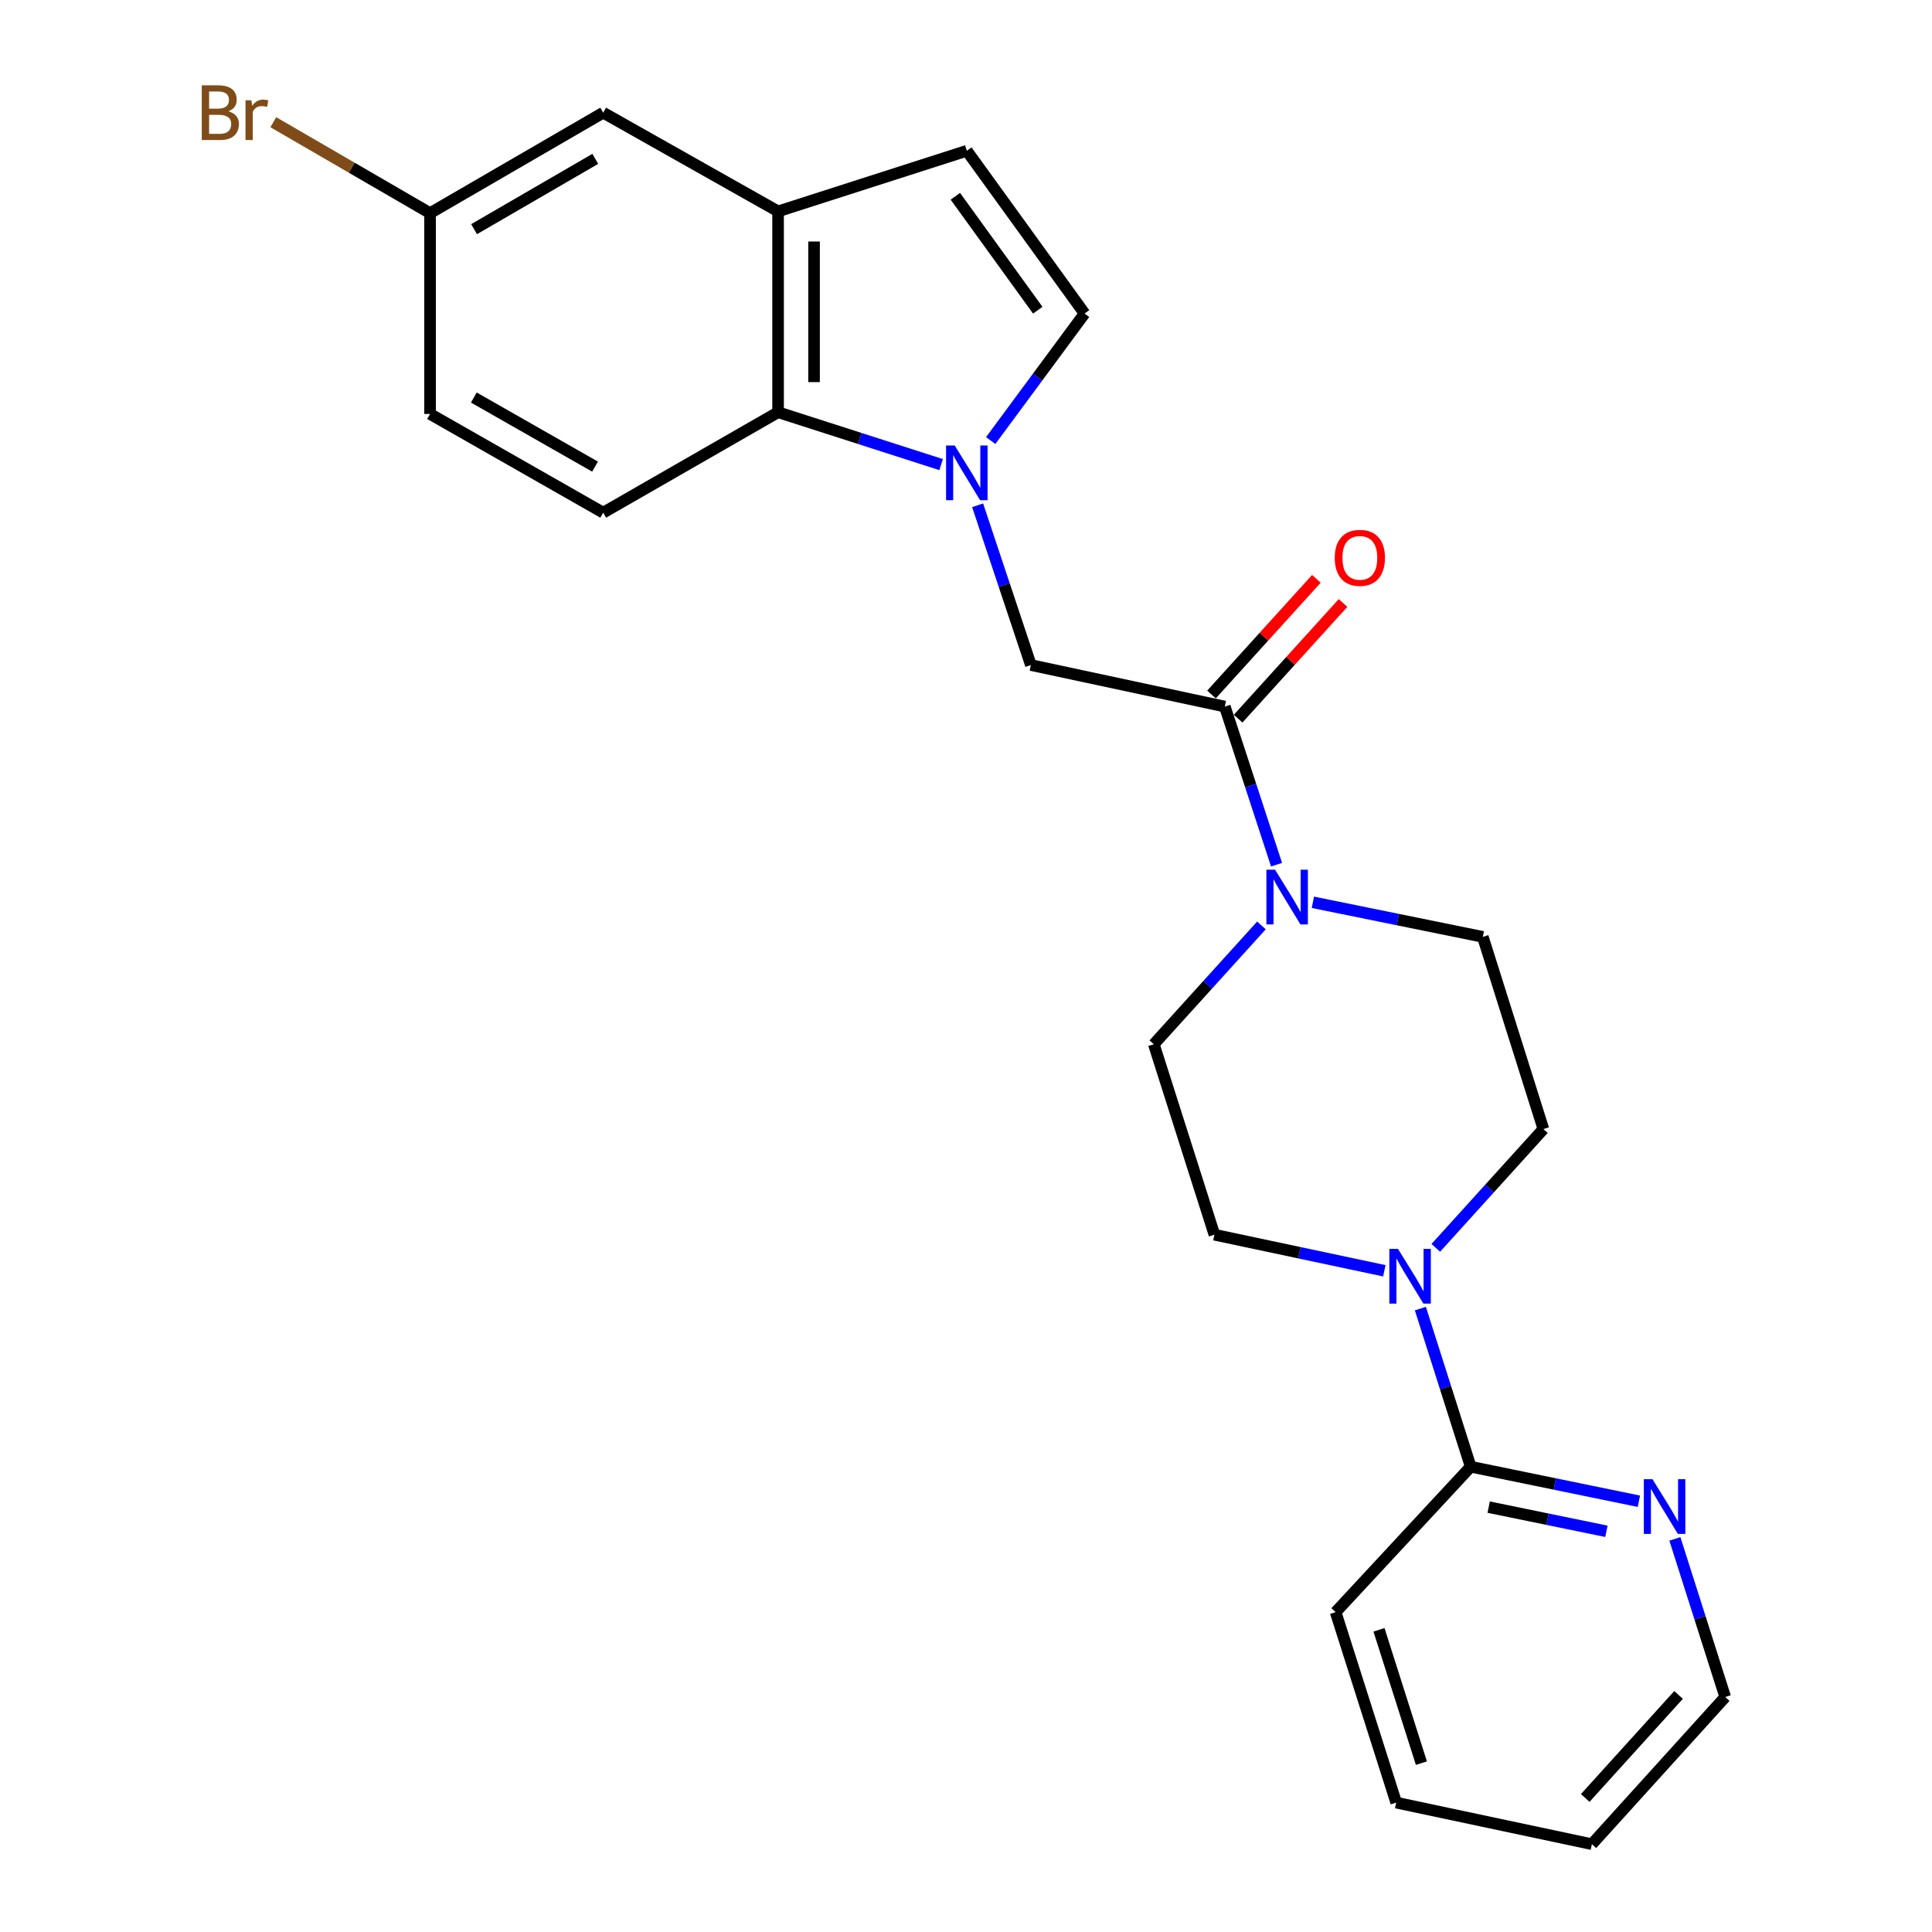 <?xml version='1.0' encoding='iso-8859-1'?>
<svg version='1.1' baseProfile='full'
              xmlns='http://www.w3.org/2000/svg'
                      xmlns:rdkit='http://www.rdkit.org/xml'
                      xmlns:xlink='http://www.w3.org/1999/xlink'
                  xml:space='preserve'
width='1000px' height='1000px' viewBox='0 0 1000 1000'>
<!-- END OF HEADER -->
<rect style='opacity:1.0;fill:#FFFFFF;stroke:none' width='1000' height='1000' x='0' y='0'> </rect>
<path class='bond-0' d='M 487.12,240.481 L 444.929,226.925' style='fill:none;fill-rule:evenodd;stroke:#0000FF;stroke-width:6px;stroke-linecap:butt;stroke-linejoin:miter;stroke-opacity:1' />
<path class='bond-0' d='M 444.929,226.925 L 402.737,213.369' style='fill:none;fill-rule:evenodd;stroke:#000000;stroke-width:6px;stroke-linecap:butt;stroke-linejoin:miter;stroke-opacity:1' />
<path class='bond-1' d='M 512.785,228.033 L 537.077,195.162' style='fill:none;fill-rule:evenodd;stroke:#0000FF;stroke-width:6px;stroke-linecap:butt;stroke-linejoin:miter;stroke-opacity:1' />
<path class='bond-1' d='M 537.077,195.162 L 561.37,162.291' style='fill:none;fill-rule:evenodd;stroke:#000000;stroke-width:6px;stroke-linecap:butt;stroke-linejoin:miter;stroke-opacity:1' />
<path class='bond-2' d='M 506.019,261.538 L 519.8,302.881' style='fill:none;fill-rule:evenodd;stroke:#0000FF;stroke-width:6px;stroke-linecap:butt;stroke-linejoin:miter;stroke-opacity:1' />
<path class='bond-2' d='M 519.8,302.881 L 533.581,344.224' style='fill:none;fill-rule:evenodd;stroke:#000000;stroke-width:6px;stroke-linecap:butt;stroke-linejoin:miter;stroke-opacity:1' />
<path class='bond-3' d='M 633.959,365.725 L 533.581,344.224' style='fill:none;fill-rule:evenodd;stroke:#000000;stroke-width:6px;stroke-linecap:butt;stroke-linejoin:miter;stroke-opacity:1' />
<path class='bond-4' d='M 633.959,365.725 L 647.351,406.642' style='fill:none;fill-rule:evenodd;stroke:#000000;stroke-width:6px;stroke-linecap:butt;stroke-linejoin:miter;stroke-opacity:1' />
<path class='bond-4' d='M 647.351,406.642 L 660.742,447.56' style='fill:none;fill-rule:evenodd;stroke:#0000FF;stroke-width:6px;stroke-linecap:butt;stroke-linejoin:miter;stroke-opacity:1' />
<path class='bond-5' d='M 640.853,371.978 L 668.003,342.044' style='fill:none;fill-rule:evenodd;stroke:#000000;stroke-width:6px;stroke-linecap:butt;stroke-linejoin:miter;stroke-opacity:1' />
<path class='bond-5' d='M 668.003,342.044 L 695.152,312.111' style='fill:none;fill-rule:evenodd;stroke:#FF0000;stroke-width:6px;stroke-linecap:butt;stroke-linejoin:miter;stroke-opacity:1' />
<path class='bond-5' d='M 627.065,359.471 L 654.214,329.538' style='fill:none;fill-rule:evenodd;stroke:#000000;stroke-width:6px;stroke-linecap:butt;stroke-linejoin:miter;stroke-opacity:1' />
<path class='bond-5' d='M 654.214,329.538 L 681.364,299.605' style='fill:none;fill-rule:evenodd;stroke:#FF0000;stroke-width:6px;stroke-linecap:butt;stroke-linejoin:miter;stroke-opacity:1' />
<path class='bond-6' d='M 652.916,479.005 L 625.065,509.748' style='fill:none;fill-rule:evenodd;stroke:#0000FF;stroke-width:6px;stroke-linecap:butt;stroke-linejoin:miter;stroke-opacity:1' />
<path class='bond-6' d='M 625.065,509.748 L 597.214,540.491' style='fill:none;fill-rule:evenodd;stroke:#000000;stroke-width:6px;stroke-linecap:butt;stroke-linejoin:miter;stroke-opacity:1' />
<path class='bond-7' d='M 679.549,467.025 L 723.521,475.974' style='fill:none;fill-rule:evenodd;stroke:#0000FF;stroke-width:6px;stroke-linecap:butt;stroke-linejoin:miter;stroke-opacity:1' />
<path class='bond-7' d='M 723.521,475.974 L 767.492,484.924' style='fill:none;fill-rule:evenodd;stroke:#000000;stroke-width:6px;stroke-linecap:butt;stroke-linejoin:miter;stroke-opacity:1' />
<path class='bond-8' d='M 402.737,213.369 L 402.737,109.413' style='fill:none;fill-rule:evenodd;stroke:#000000;stroke-width:6px;stroke-linecap:butt;stroke-linejoin:miter;stroke-opacity:1' />
<path class='bond-8' d='M 421.352,197.776 L 421.352,125.007' style='fill:none;fill-rule:evenodd;stroke:#000000;stroke-width:6px;stroke-linecap:butt;stroke-linejoin:miter;stroke-opacity:1' />
<path class='bond-9' d='M 402.737,213.369 L 312.215,265.357' style='fill:none;fill-rule:evenodd;stroke:#000000;stroke-width:6px;stroke-linecap:butt;stroke-linejoin:miter;stroke-opacity:1' />
<path class='bond-10' d='M 743.168,645.886 L 771.014,615.144' style='fill:none;fill-rule:evenodd;stroke:#0000FF;stroke-width:6px;stroke-linecap:butt;stroke-linejoin:miter;stroke-opacity:1' />
<path class='bond-10' d='M 771.014,615.144 L 798.859,584.402' style='fill:none;fill-rule:evenodd;stroke:#000000;stroke-width:6px;stroke-linecap:butt;stroke-linejoin:miter;stroke-opacity:1' />
<path class='bond-11' d='M 735.186,677.326 L 748.206,718.247' style='fill:none;fill-rule:evenodd;stroke:#0000FF;stroke-width:6px;stroke-linecap:butt;stroke-linejoin:miter;stroke-opacity:1' />
<path class='bond-11' d='M 748.206,718.247 L 761.225,759.168' style='fill:none;fill-rule:evenodd;stroke:#000000;stroke-width:6px;stroke-linecap:butt;stroke-linejoin:miter;stroke-opacity:1' />
<path class='bond-12' d='M 716.53,657.75 L 672.556,648.415' style='fill:none;fill-rule:evenodd;stroke:#0000FF;stroke-width:6px;stroke-linecap:butt;stroke-linejoin:miter;stroke-opacity:1' />
<path class='bond-12' d='M 672.556,648.415 L 628.581,639.079' style='fill:none;fill-rule:evenodd;stroke:#000000;stroke-width:6px;stroke-linecap:butt;stroke-linejoin:miter;stroke-opacity:1' />
<path class='bond-13' d='M 561.37,162.291 L 500.426,78.046' style='fill:none;fill-rule:evenodd;stroke:#000000;stroke-width:6px;stroke-linecap:butt;stroke-linejoin:miter;stroke-opacity:1' />
<path class='bond-13' d='M 537.146,160.565 L 494.485,101.594' style='fill:none;fill-rule:evenodd;stroke:#000000;stroke-width:6px;stroke-linecap:butt;stroke-linejoin:miter;stroke-opacity:1' />
<path class='bond-14' d='M 402.737,109.413 L 312.215,58.325' style='fill:none;fill-rule:evenodd;stroke:#000000;stroke-width:6px;stroke-linecap:butt;stroke-linejoin:miter;stroke-opacity:1' />
<path class='bond-15' d='M 402.737,109.413 L 500.426,78.046' style='fill:none;fill-rule:evenodd;stroke:#000000;stroke-width:6px;stroke-linecap:butt;stroke-linejoin:miter;stroke-opacity:1' />
<path class='bond-16' d='M 761.225,759.168 L 804.753,768.108' style='fill:none;fill-rule:evenodd;stroke:#000000;stroke-width:6px;stroke-linecap:butt;stroke-linejoin:miter;stroke-opacity:1' />
<path class='bond-16' d='M 804.753,768.108 L 848.281,777.048' style='fill:none;fill-rule:evenodd;stroke:#0000FF;stroke-width:6px;stroke-linecap:butt;stroke-linejoin:miter;stroke-opacity:1' />
<path class='bond-16' d='M 770.538,780.085 L 801.008,786.342' style='fill:none;fill-rule:evenodd;stroke:#000000;stroke-width:6px;stroke-linecap:butt;stroke-linejoin:miter;stroke-opacity:1' />
<path class='bond-16' d='M 801.008,786.342 L 831.477,792.6' style='fill:none;fill-rule:evenodd;stroke:#0000FF;stroke-width:6px;stroke-linecap:butt;stroke-linejoin:miter;stroke-opacity:1' />
<path class='bond-17' d='M 761.225,759.168 L 691.315,834.446' style='fill:none;fill-rule:evenodd;stroke:#000000;stroke-width:6px;stroke-linecap:butt;stroke-linejoin:miter;stroke-opacity:1' />
<path class='bond-18' d='M 312.215,265.357 L 222.593,214.269' style='fill:none;fill-rule:evenodd;stroke:#000000;stroke-width:6px;stroke-linecap:butt;stroke-linejoin:miter;stroke-opacity:1' />
<path class='bond-18' d='M 307.991,241.522 L 245.255,205.76' style='fill:none;fill-rule:evenodd;stroke:#000000;stroke-width:6px;stroke-linecap:butt;stroke-linejoin:miter;stroke-opacity:1' />
<path class='bond-19' d='M 866.914,796.526 L 879.942,837.447' style='fill:none;fill-rule:evenodd;stroke:#0000FF;stroke-width:6px;stroke-linecap:butt;stroke-linejoin:miter;stroke-opacity:1' />
<path class='bond-19' d='M 879.942,837.447 L 892.969,878.368' style='fill:none;fill-rule:evenodd;stroke:#000000;stroke-width:6px;stroke-linecap:butt;stroke-linejoin:miter;stroke-opacity:1' />
<path class='bond-20' d='M 597.214,540.491 L 628.581,639.079' style='fill:none;fill-rule:evenodd;stroke:#000000;stroke-width:6px;stroke-linecap:butt;stroke-linejoin:miter;stroke-opacity:1' />
<path class='bond-21' d='M 767.492,484.924 L 798.859,584.402' style='fill:none;fill-rule:evenodd;stroke:#000000;stroke-width:6px;stroke-linecap:butt;stroke-linejoin:miter;stroke-opacity:1' />
<path class='bond-22' d='M 312.215,58.325 L 222.593,110.323' style='fill:none;fill-rule:evenodd;stroke:#000000;stroke-width:6px;stroke-linecap:butt;stroke-linejoin:miter;stroke-opacity:1' />
<path class='bond-22' d='M 308.114,82.226 L 245.378,118.625' style='fill:none;fill-rule:evenodd;stroke:#000000;stroke-width:6px;stroke-linecap:butt;stroke-linejoin:miter;stroke-opacity:1' />
<path class='bond-23' d='M 222.593,110.323 L 222.593,214.269' style='fill:none;fill-rule:evenodd;stroke:#000000;stroke-width:6px;stroke-linecap:butt;stroke-linejoin:miter;stroke-opacity:1' />
<path class='bond-24' d='M 222.593,110.323 L 182.027,86.787' style='fill:none;fill-rule:evenodd;stroke:#000000;stroke-width:6px;stroke-linecap:butt;stroke-linejoin:miter;stroke-opacity:1' />
<path class='bond-24' d='M 182.027,86.787 L 141.461,63.251' style='fill:none;fill-rule:evenodd;stroke:#7F4C19;stroke-width:6px;stroke-linecap:butt;stroke-linejoin:miter;stroke-opacity:1' />
<path class='bond-25' d='M 691.315,834.446 L 722.681,933.035' style='fill:none;fill-rule:evenodd;stroke:#000000;stroke-width:6px;stroke-linecap:butt;stroke-linejoin:miter;stroke-opacity:1' />
<path class='bond-25' d='M 713.759,843.591 L 735.715,912.602' style='fill:none;fill-rule:evenodd;stroke:#000000;stroke-width:6px;stroke-linecap:butt;stroke-linejoin:miter;stroke-opacity:1' />
<path class='bond-26' d='M 892.969,878.368 L 823.959,954.545' style='fill:none;fill-rule:evenodd;stroke:#000000;stroke-width:6px;stroke-linecap:butt;stroke-linejoin:miter;stroke-opacity:1' />
<path class='bond-26' d='M 868.822,877.296 L 820.514,930.621' style='fill:none;fill-rule:evenodd;stroke:#000000;stroke-width:6px;stroke-linecap:butt;stroke-linejoin:miter;stroke-opacity:1' />
<path class='bond-27' d='M 722.681,933.035 L 823.959,954.545' style='fill:none;fill-rule:evenodd;stroke:#000000;stroke-width:6px;stroke-linecap:butt;stroke-linejoin:miter;stroke-opacity:1' />
<path  class='atom-0' d='M 494.166 230.596
L 503.446 245.596
Q 504.366 247.076, 505.846 249.756
Q 507.326 252.436, 507.406 252.596
L 507.406 230.596
L 511.166 230.596
L 511.166 258.916
L 507.286 258.916
L 497.326 242.516
Q 496.166 240.596, 494.926 238.396
Q 493.726 236.196, 493.366 235.516
L 493.366 258.916
L 489.686 258.916
L 489.686 230.596
L 494.166 230.596
' fill='#0000FF'/>
<path  class='atom-2' d='M 659.965 450.153
L 669.245 465.153
Q 670.165 466.633, 671.645 469.313
Q 673.125 471.993, 673.205 472.153
L 673.205 450.153
L 676.965 450.153
L 676.965 478.473
L 673.085 478.473
L 663.125 462.073
Q 661.965 460.153, 660.725 457.953
Q 659.525 455.753, 659.165 455.073
L 659.165 478.473
L 655.485 478.473
L 655.485 450.153
L 659.965 450.153
' fill='#0000FF'/>
<path  class='atom-4' d='M 723.598 646.42
L 732.878 661.42
Q 733.798 662.9, 735.278 665.58
Q 736.758 668.26, 736.838 668.42
L 736.838 646.42
L 740.598 646.42
L 740.598 674.74
L 736.718 674.74
L 726.758 658.34
Q 725.598 656.42, 724.358 654.22
Q 723.158 652.02, 722.798 651.34
L 722.798 674.74
L 719.118 674.74
L 719.118 646.42
L 723.598 646.42
' fill='#0000FF'/>
<path  class='atom-11' d='M 855.322 765.619
L 864.602 780.619
Q 865.522 782.099, 867.002 784.779
Q 868.482 787.459, 868.562 787.619
L 868.562 765.619
L 872.322 765.619
L 872.322 793.939
L 868.442 793.939
L 858.482 777.539
Q 857.322 775.619, 856.082 773.419
Q 854.882 771.219, 854.522 770.539
L 854.522 793.939
L 850.842 793.939
L 850.842 765.619
L 855.322 765.619
' fill='#0000FF'/>
<path  class='atom-17' d='M 690.859 288.737
Q 690.859 281.937, 694.219 278.137
Q 697.579 274.337, 703.859 274.337
Q 710.139 274.337, 713.499 278.137
Q 716.859 281.937, 716.859 288.737
Q 716.859 295.617, 713.459 299.537
Q 710.059 303.417, 703.859 303.417
Q 697.619 303.417, 694.219 299.537
Q 690.859 295.657, 690.859 288.737
M 703.859 300.217
Q 708.179 300.217, 710.499 297.337
Q 712.859 294.417, 712.859 288.737
Q 712.859 283.177, 710.499 280.377
Q 708.179 277.537, 703.859 277.537
Q 699.539 277.537, 697.179 280.337
Q 694.859 283.137, 694.859 288.737
Q 694.859 294.457, 697.179 297.337
Q 699.539 300.217, 703.859 300.217
' fill='#FF0000'/>
<path  class='atom-20' d='M 118.191 57.605
Q 120.911 58.365, 122.271 60.045
Q 123.671 61.685, 123.671 64.125
Q 123.671 68.045, 121.151 70.285
Q 118.671 72.485, 113.951 72.485
L 104.431 72.485
L 104.431 44.165
L 112.791 44.165
Q 117.631 44.165, 120.071 46.125
Q 122.511 48.085, 122.511 51.685
Q 122.511 55.965, 118.191 57.605
M 108.231 47.365
L 108.231 56.245
L 112.791 56.245
Q 115.591 56.245, 117.031 55.125
Q 118.511 53.965, 118.511 51.685
Q 118.511 47.365, 112.791 47.365
L 108.231 47.365
M 113.951 69.285
Q 116.711 69.285, 118.191 67.965
Q 119.671 66.645, 119.671 64.125
Q 119.671 61.805, 118.031 60.645
Q 116.431 59.445, 113.351 59.445
L 108.231 59.445
L 108.231 69.285
L 113.951 69.285
' fill='#7F4C19'/>
<path  class='atom-20' d='M 130.111 51.925
L 130.551 54.765
Q 132.711 51.565, 136.231 51.565
Q 137.351 51.565, 138.871 51.965
L 138.271 55.325
Q 136.551 54.925, 135.591 54.925
Q 133.911 54.925, 132.791 55.605
Q 131.711 56.245, 130.831 57.805
L 130.831 72.485
L 127.071 72.485
L 127.071 51.925
L 130.111 51.925
' fill='#7F4C19'/>
</svg>
